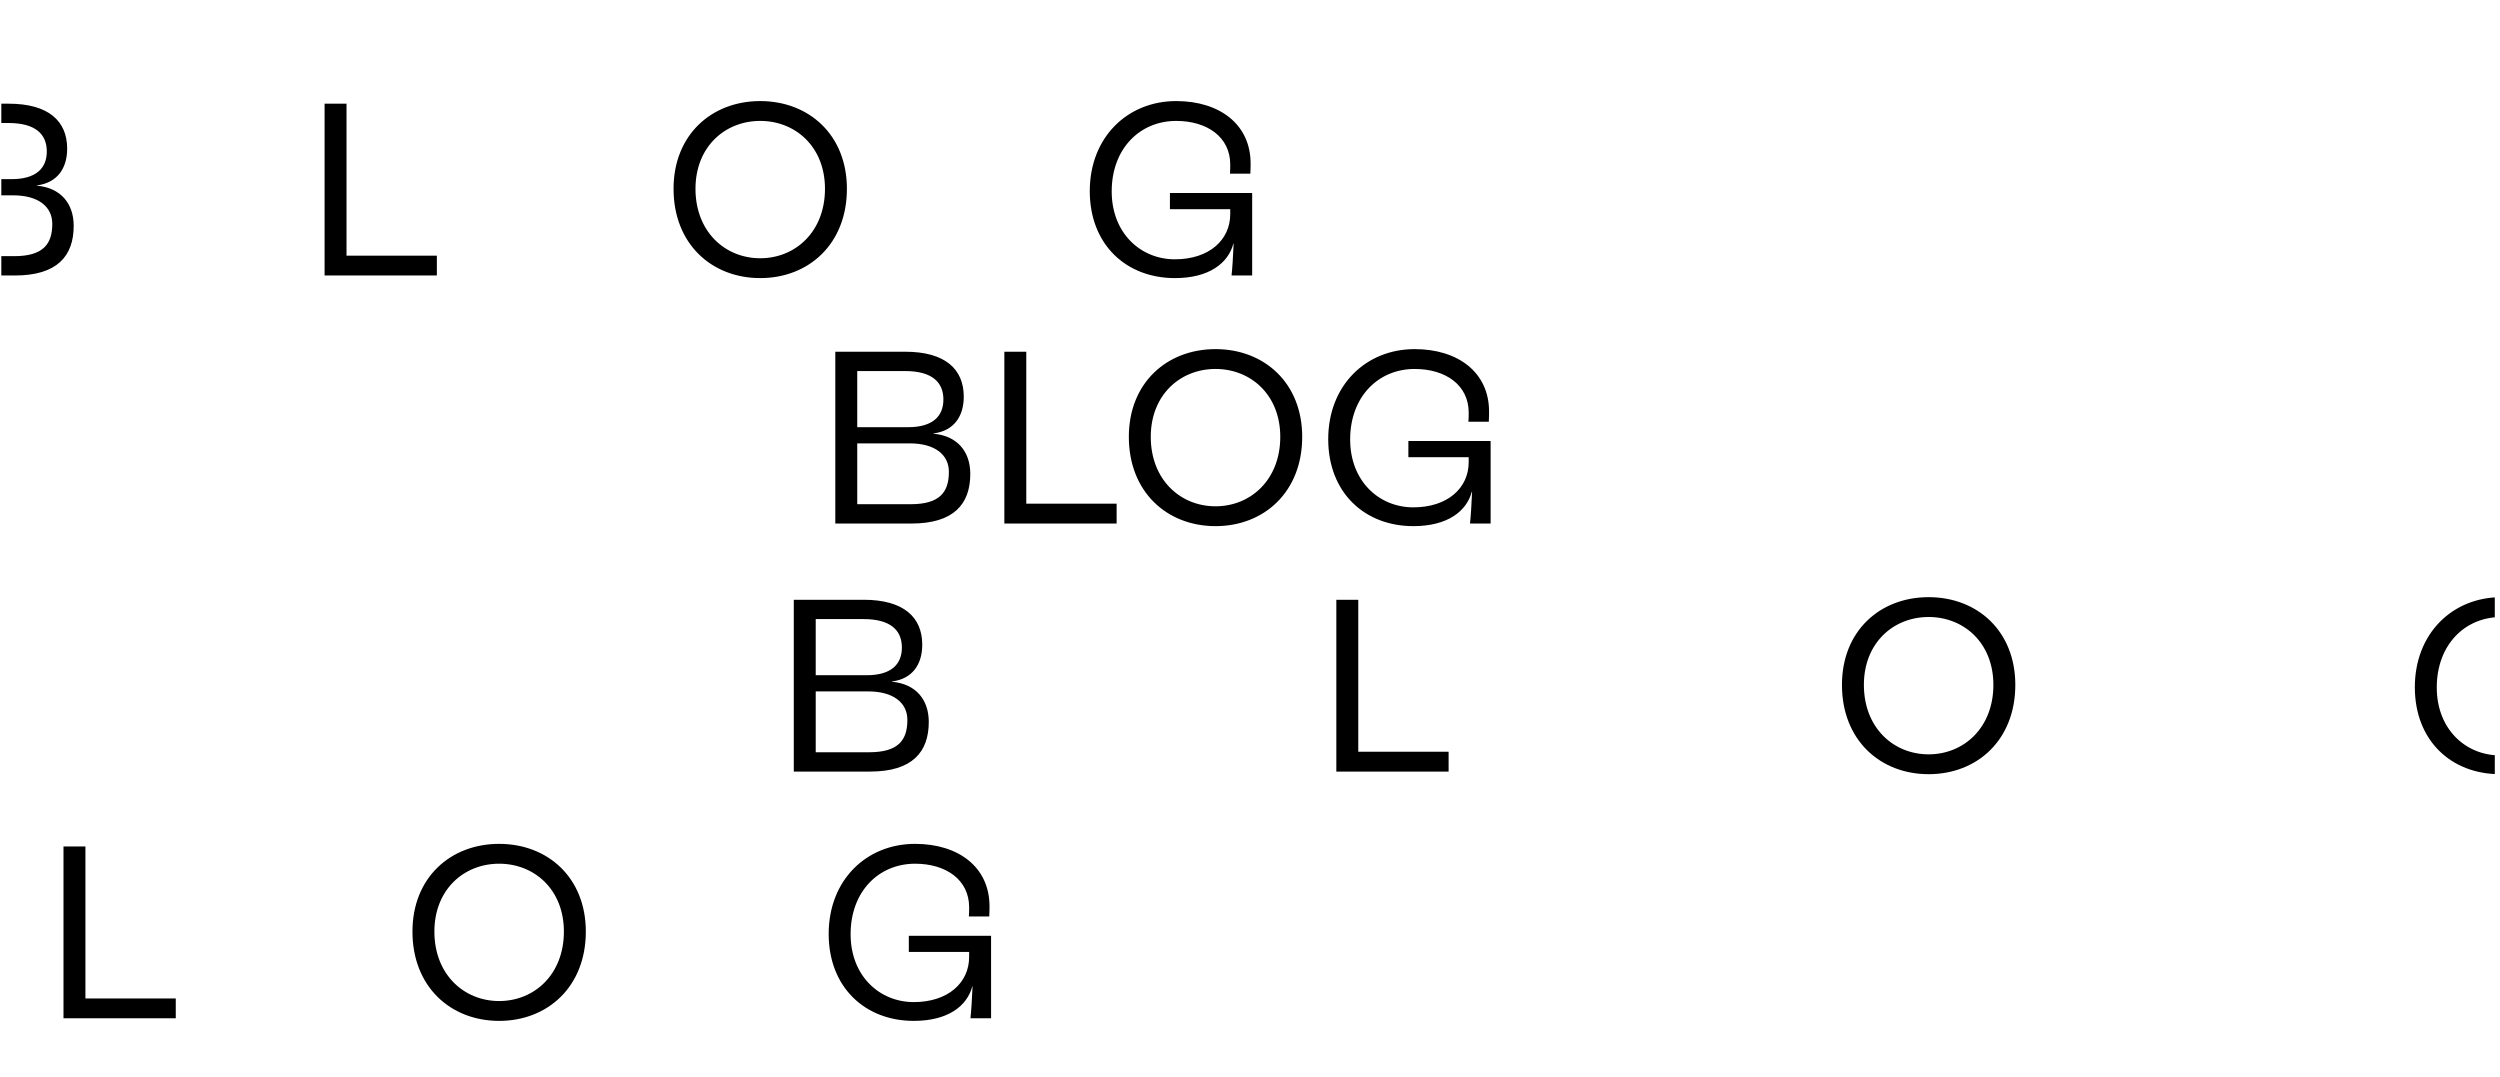 <svg xmlns="http://www.w3.org/2000/svg" width="383" height="165" fill="none"><g clip-path="url(#a)" fill="#000"><path d="M382.993 118.605c-7.48 0-13.04-5.16-13.04-13.32 0-8.24 5.76-13.8 13.24-13.8 6.64 0 11.4 3.56 11.4 9.56 0 .32 0 .92-.04 1.56h-3.12c.04-.52.04-1 .04-1.4 0-4.2-3.52-6.68-8.28-6.68-5.56 0-9.88 4.24-9.88 10.8 0 6.36 4.4 10.4 9.68 10.4 5.24 0 8.48-2.96 8.48-6.92v-.76h-9.24v-2.48h12.6v12.64h-3.16c.12-1.08.24-2.96.32-4.88h-.04c-.8 3-3.72 5.28-8.96 5.28Zm-87.526 0c-7.44 0-13.279-5.24-13.279-13.68 0-8.28 5.839-13.44 13.279-13.44 7.44 0 13.28 5.16 13.28 13.44 0 8.44-5.84 13.68-13.28 13.68Zm0-3.04c5.4 0 9.92-4.08 9.92-10.64 0-6.44-4.52-10.4-9.92-10.4s-9.919 3.96-9.919 10.4c0 6.56 4.519 10.64 9.919 10.64Zm-90.74 2.64v-26.32h3.36v23.28h13.84v3.04h-17.2Zm-83.118 0v-26.32h10.72c6.12 0 8.96 2.68 8.96 6.88 0 3.04-1.52 5.24-4.64 5.64v.04c3.64.32 5.64 2.72 5.64 6.16 0 4.64-2.56 7.6-9 7.6h-11.68Zm3.36-14.76h7.8c3.72 0 5.4-1.64 5.4-4.24 0-2.64-1.72-4.36-5.88-4.36h-7.32v8.6Zm0 11.8h8.2c4.52 0 5.84-1.92 5.84-4.96 0-2.64-2.16-4.36-6-4.36h-8.04v9.32Zm91.555-34.64c-7.48 0-13.04-5.16-13.04-13.32 0-8.24 5.76-13.8 13.24-13.8 6.64 0 11.4 3.56 11.4 9.56 0 .32 0 .92-.04 1.56h-3.12c.04-.52.04-1 .04-1.4 0-4.2-3.52-6.68-8.28-6.68-5.56 0-9.88 4.24-9.88 10.8 0 6.36 4.4 10.4 9.68 10.4 5.24 0 8.48-2.96 8.48-6.92v-.76h-9.24v-2.48h12.6v12.64h-3.16c.12-1.08.24-2.96.32-4.88h-.04c-.8 3-3.72 5.28-8.96 5.28Zm-30.306 0c-7.44 0-13.28-5.24-13.28-13.68 0-8.28 5.84-13.44 13.28-13.44 7.44 0 13.28 5.16 13.28 13.44 0 8.44-5.84 13.68-13.28 13.68Zm0-3.04c5.4 0 9.92-4.08 9.92-10.64 0-6.44-4.52-10.4-9.92-10.4s-9.92 3.96-9.92 10.4c0 6.56 4.52 10.64 9.92 10.64Zm-32.351 2.64v-26.32h3.36v23.28h13.84v3.04h-17.2Zm-25.898 0v-26.32h10.72c6.12 0 8.96 2.68 8.96 6.88 0 3.04-1.52 5.24-4.64 5.64v.04c3.64.32 5.64 2.72 5.64 6.16 0 4.64-2.56 7.6-9 7.6h-11.68Zm3.36-14.76h7.8c3.72 0 5.4-1.64 5.4-4.24 0-2.64-1.72-4.36-5.88-4.36h-7.32v8.6Zm0 11.8h8.2c4.52 0 5.84-1.92 5.84-4.96 0-2.64-2.16-4.36-6-4.36h-8.04v9.32Zm48.664-34.64c-7.48 0-13.04-5.16-13.04-13.32 0-8.24 5.76-13.8 13.24-13.8 6.64 0 11.4 3.56 11.4 9.56 0 .32 0 .92-.04 1.56h-3.12c.04-.52.04-1 .04-1.4 0-4.2-3.52-6.68-8.28-6.68-5.56 0-9.88 4.24-9.88 10.8 0 6.36 4.4 10.4 9.68 10.4 5.24 0 8.48-2.96 8.48-6.92v-.76h-9.24v-2.48h12.6v12.64h-3.16c.12-1.08.24-2.96.32-4.88h-.04c-.8 3-3.72 5.28-8.96 5.28Zm-63.526 0c-7.44 0-13.279-5.24-13.279-13.68 0-8.28 5.839-13.44 13.279-13.44 7.44 0 13.28 5.16 13.28 13.44 0 8.44-5.84 13.68-13.28 13.68Zm0-3.04c5.4 0 9.92-4.08 9.92-10.64 0-6.44-4.52-10.4-9.92-10.4s-9.919 3.96-9.919 10.4c0 6.56 4.519 10.64 9.919 10.64Zm-66.74 2.64v-26.32h3.36v23.28h13.84v3.04h-17.2Zm-59.117 0v-26.32H1.33c6.12 0 8.96 2.68 8.96 6.88 0 3.04-1.52 5.24-4.64 5.64v.04c3.64.32 5.64 2.72 5.64 6.16 0 4.64-2.56 7.6-9 7.6H-9.39Zm3.36-14.76h7.8c3.72 0 5.4-1.64 5.4-4.24 0-2.64-1.72-4.36-5.88-4.36h-7.32v8.6Zm0 11.8h8.2c4.52 0 5.84-1.92 5.84-4.96 0-2.64-2.16-4.36-6-4.36h-8.04v9.32ZM139.993 156.4c-7.48 0-13.04-5.16-13.04-13.32 0-8.24 5.76-13.8 13.24-13.8 6.64 0 11.4 3.56 11.4 9.56 0 .32 0 .92-.04 1.56h-3.12c.04-.52.04-1 .04-1.4 0-4.2-3.52-6.68-8.28-6.68-5.56 0-9.88 4.24-9.88 10.8 0 6.36 4.4 10.4 9.68 10.4 5.24 0 8.48-2.96 8.48-6.92v-.76h-9.24v-2.48h12.6V156h-3.16c.12-1.08.24-2.96.32-4.88h-.04c-.8 3-3.72 5.28-8.96 5.28Zm-63.525 0c-7.44 0-13.28-5.24-13.28-13.68 0-8.28 5.84-13.44 13.28-13.44 7.44 0 13.28 5.16 13.28 13.44 0 8.44-5.84 13.68-13.28 13.68Zm0-3.04c5.4 0 9.92-4.08 9.92-10.64 0-6.44-4.52-10.4-9.92-10.4s-9.92 3.96-9.92 10.4c0 6.56 4.52 10.64 9.92 10.64ZM9.727 156v-26.32h3.36v23.28h13.84V156h-17.2Z"/></g><defs><clipPath id="a"><path fill="#fff" transform="translate(.203)" d="M0 0h382v165H0z"/></clipPath></defs></svg>